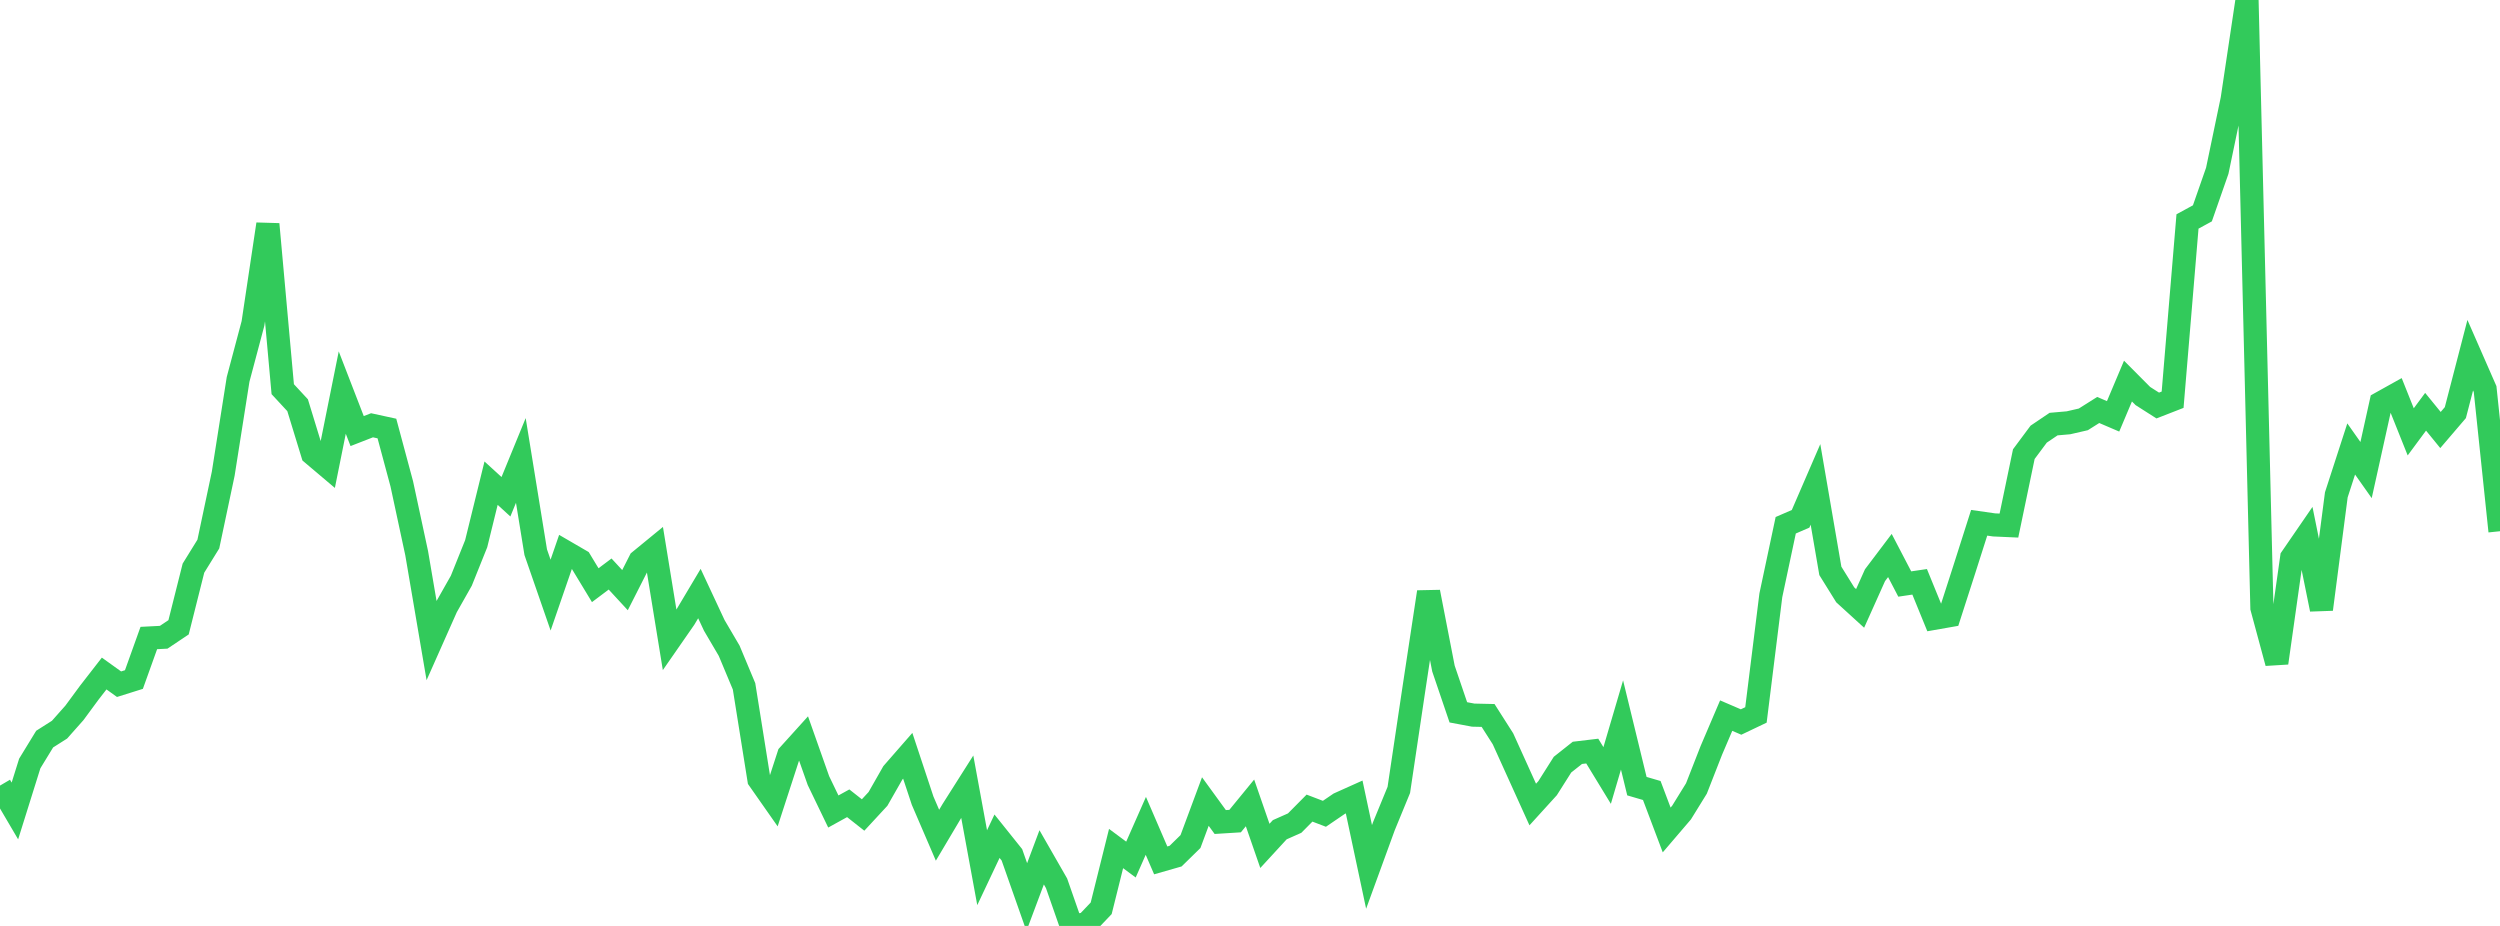 <?xml version="1.0" standalone="no"?>
<!DOCTYPE svg PUBLIC "-//W3C//DTD SVG 1.1//EN" "http://www.w3.org/Graphics/SVG/1.1/DTD/svg11.dtd">

<svg width="135" height="50" viewBox="0 0 135 50" preserveAspectRatio="none" 
  xmlns="http://www.w3.org/2000/svg"
  xmlns:xlink="http://www.w3.org/1999/xlink">


<polyline points="0.0, 42.422 0.804, 43.792 1.607, 41.228 2.411, 39.912 3.214, 39.402 4.018, 38.496 4.821, 37.406 5.625, 36.37 6.429, 36.947 7.232, 36.695 8.036, 34.453 8.839, 34.412 9.643, 33.874 10.446, 30.68 11.25, 29.38 12.054, 25.58 12.857, 20.486 13.661, 17.465 14.464, 12.105 15.268, 21.016 16.071, 21.882 16.875, 24.508 17.679, 25.188 18.482, 21.199 19.286, 23.278 20.089, 22.965 20.893, 23.14 21.696, 26.128 22.5, 29.871 23.304, 34.587 24.107, 32.78 24.911, 31.359 25.714, 29.36 26.518, 26.091 27.321, 26.825 28.125, 24.864 28.929, 29.819 29.732, 32.136 30.536, 29.805 31.339, 30.272 32.143, 31.6 32.946, 30.997 33.75, 31.868 34.554, 30.283 35.357, 29.625 36.161, 34.559 36.964, 33.402 37.768, 32.052 38.571, 33.771 39.375, 35.141 40.179, 37.063 40.982, 42.091 41.786, 43.239 42.589, 40.77 43.393, 39.88 44.196, 42.154 45.0, 43.821 45.804, 43.377 46.607, 44.01 47.411, 43.141 48.214, 41.733 49.018, 40.812 49.821, 43.234 50.625, 45.102 51.429, 43.747 52.232, 42.48 53.036, 46.856 53.839, 45.156 54.643, 46.16 55.446, 48.441 56.25, 46.296 57.054, 47.698 57.857, 50.0 58.661, 49.891 59.464, 49.048 60.268, 45.821 61.071, 46.417 61.875, 44.596 62.679, 46.461 63.482, 46.231 64.286, 45.444 65.089, 43.283 65.893, 44.389 66.696, 44.339 67.5, 43.357 68.304, 45.678 69.107, 44.805 69.911, 44.448 70.714, 43.638 71.518, 43.945 72.321, 43.398 73.125, 43.037 73.929, 46.813 74.732, 44.611 75.536, 42.656 76.339, 37.275 77.143, 31.969 77.946, 36.101 78.75, 38.466 79.554, 38.617 80.357, 38.635 81.161, 39.896 81.964, 41.669 82.768, 43.444 83.571, 42.561 84.375, 41.291 85.179, 40.654 85.982, 40.558 86.786, 41.877 87.589, 39.148 88.393, 42.452 89.196, 42.687 90.0, 44.818 90.804, 43.878 91.607, 42.578 92.411, 40.523 93.214, 38.643 94.018, 38.989 94.821, 38.606 95.625, 32.148 96.429, 28.364 97.232, 28.016 98.036, 26.158 98.839, 30.828 99.643, 32.122 100.446, 32.854 101.25, 31.061 102.054, 29.997 102.857, 31.537 103.661, 31.418 104.464, 33.386 105.268, 33.245 106.071, 30.753 106.875, 28.23 107.679, 28.345 108.482, 28.381 109.286, 24.523 110.089, 23.444 110.893, 22.901 111.696, 22.831 112.5, 22.646 113.304, 22.139 114.107, 22.483 114.911, 20.578 115.714, 21.385 116.518, 21.898 117.321, 21.585 118.125, 11.959 118.929, 11.521 119.732, 9.222 120.536, 5.364 121.339, 0.0 122.143, 32.826 122.946, 35.798 123.75, 30.112 124.554, 28.942 125.357, 32.902 126.161, 26.72 126.964, 24.244 127.768, 25.384 128.571, 21.757 129.375, 21.309 130.179, 23.32 130.982, 22.235 131.786, 23.221 132.589, 22.282 133.393, 19.181 134.196, 21.013 135.0, 28.686" fill="none" stroke="#32ca5b" stroke-width="1.25"/>

</svg>